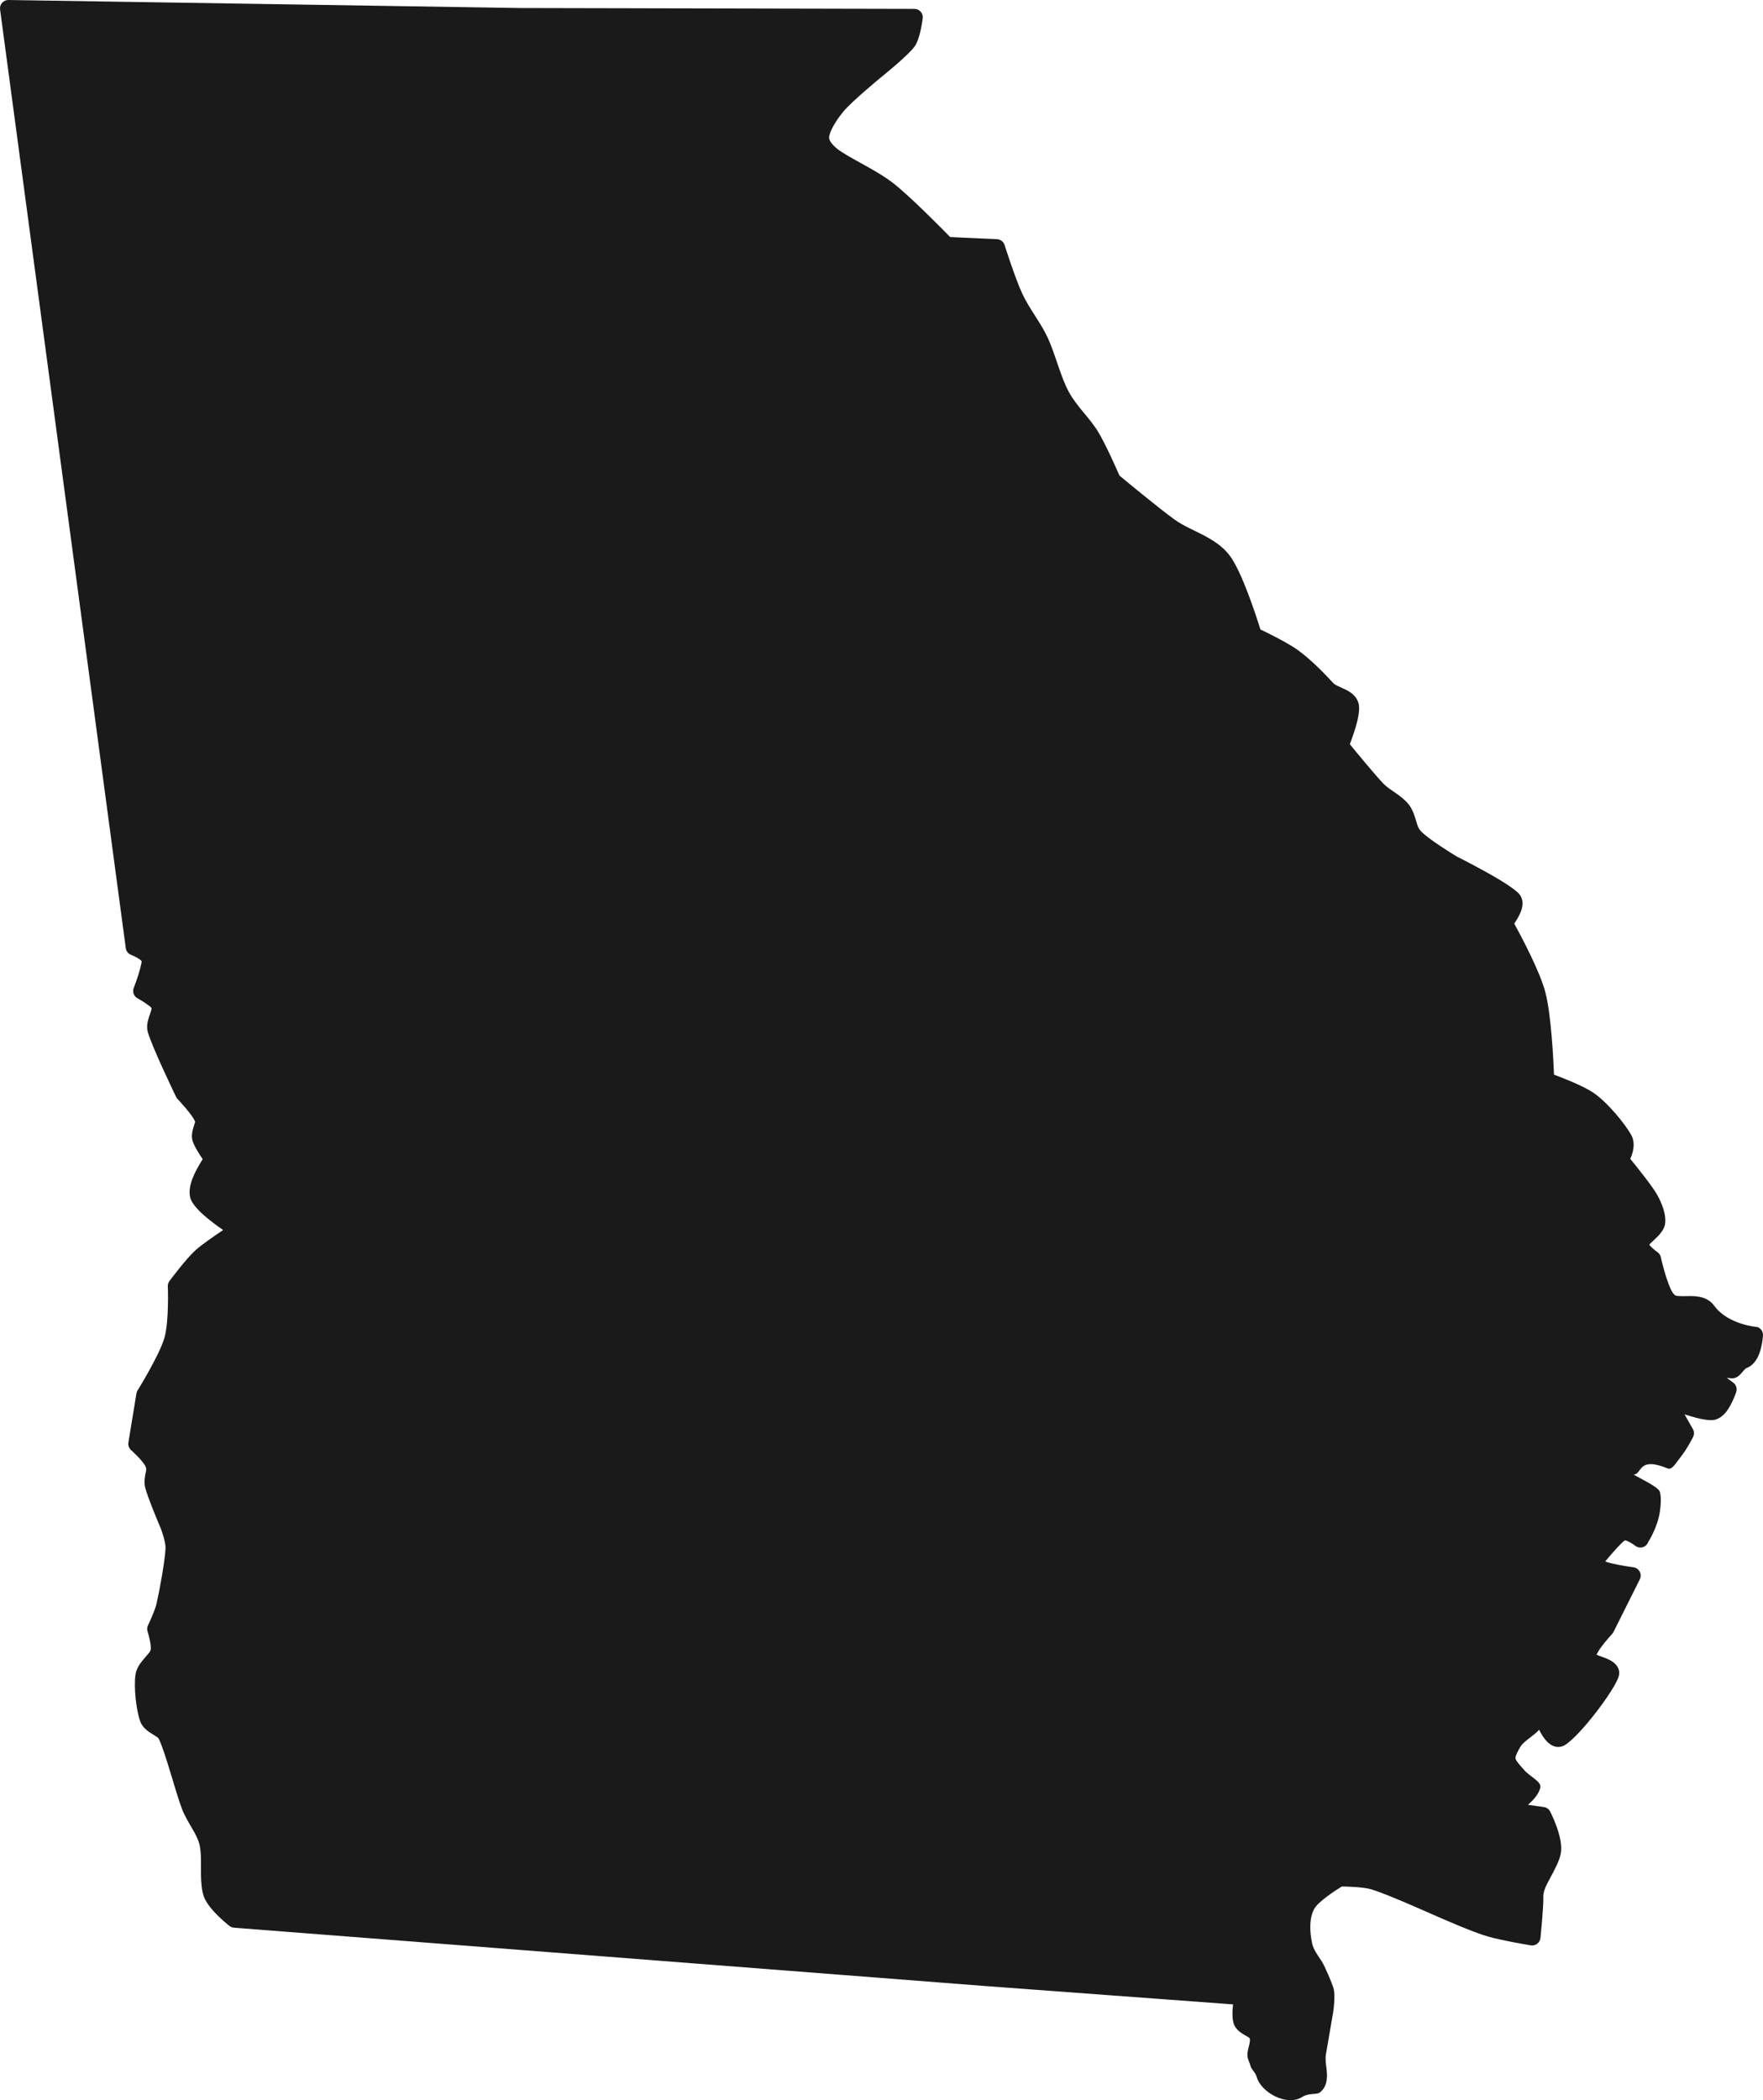 <?xml version="1.0" encoding="UTF-8"?>
<!-- Generator: Adobe Illustrator 16.0.0, SVG Export Plug-In . SVG Version: 6.00 Build 0)  -->
<svg xmlns="http://www.w3.org/2000/svg" xmlns:xlink="http://www.w3.org/1999/xlink" version="1.1" id="Layer_1" x="0px" y="0px" width="145.578px" height="173.363px" viewBox="0 0 145.578 173.363" xml:space="preserve">
<path fill-rule="evenodd" clip-rule="evenodd" fill="#1A1A1A" d="M11.696,79.338c-0.039-0.037-0.137-0.128-0.206-0.174  c-0.303-0.204-0.662-0.338-0.662-0.338c-0.238-0.09-0.407-0.303-0.441-0.554L0.006,0.781c-0.026-0.199,0.035-0.4,0.169-0.55  C0.308,0.081,0.5-0.003,0.701,0c0,0,42.233,0.662,42.224,0.662L75.51,0.733c0.194,0,0.38,0.082,0.509,0.226  c0.131,0.145,0.195,0.336,0.176,0.529c0,0-0.194,1.687-0.67,2.347c-0.561,0.776-2.78,2.55-2.77,2.542c0,0-2.368,1.943-3.102,2.819  c-0.524,0.625-1.13,1.553-1.191,2.135c-0.015,0.146,0.061,0.281,0.147,0.41c0.14,0.209,0.334,0.393,0.518,0.539  c0.929,0.736,3.223,1.734,4.655,2.859c1.367,1.073,3.955,3.69,4.678,4.43l3.867,0.177c0.287,0.013,0.537,0.204,0.625,0.479  c0,0,0.875,2.755,1.459,4.01c0.582,1.254,1.486,2.34,2.078,3.589c0.638,1.347,1.058,3.203,1.758,4.51  c0.65,1.213,1.742,2.167,2.441,3.328c0.612,1.015,1.502,3.027,1.75,3.596c0.602,0.5,3.217,2.668,4.543,3.626  c0.678,0.489,1.481,0.829,2.24,1.216c0.883,0.451,1.709,0.966,2.301,1.736c1.02,1.326,2.219,5.043,2.555,6.124  c0.652,0.312,2.275,1.113,3.097,1.707c1.05,0.76,2.154,1.885,2.918,2.718c0.106,0.115,0.259,0.189,0.413,0.263  c0.248,0.119,0.512,0.224,0.742,0.349c0.479,0.259,0.83,0.609,0.947,1.117c0.07,0.305,0.029,0.814-0.105,1.372  c-0.166,0.693-0.451,1.487-0.628,1.947c0.601,0.736,2.115,2.575,2.78,3.262c0.273,0.281,0.617,0.503,0.949,0.731  c0.426,0.294,0.834,0.6,1.131,0.977c0.255,0.323,0.41,0.711,0.539,1.113c0.125,0.387,0.195,0.801,0.463,1.09  c0.621,0.666,2.707,1.941,2.953,2.089c0.248,0.125,2.197,1.11,3.619,1.972c0.723,0.438,1.313,0.859,1.555,1.134  c0.275,0.316,0.348,0.788,0.185,1.307c-0.124,0.396-0.39,0.832-0.597,1.135c0.574,1.043,2.111,3.927,2.568,5.663  c0.478,1.806,0.664,5.501,0.715,6.806c0.775,0.289,2.363,0.913,3.182,1.447c1.197,0.781,2.73,2.664,3.211,3.564  c0.223,0.415,0.223,0.922,0.104,1.383c-0.051,0.204-0.125,0.396-0.198,0.559c0.567,0.694,1.797,2.229,2.188,2.91  c0.437,0.759,0.828,1.771,0.67,2.541c-0.09,0.43-0.492,0.883-0.931,1.276c-0.116,0.104-0.269,0.257-0.362,0.354  c0.028,0.041,0.063,0.085,0.092,0.116c0.256,0.273,0.588,0.503,0.588,0.503c0.144,0.101,0.244,0.252,0.281,0.425  c0,0,0.199,0.948,0.513,1.852c0.177,0.509,0.366,1.014,0.608,1.24c0.11,0.104,0.276,0.101,0.449,0.11  c0.344,0.019,0.721-0.011,1.079,0.002c0.704,0.027,1.334,0.218,1.749,0.788c1.159,1.59,3.568,1.764,3.568,1.764  c0.289,0.1,0.479,0.377,0.465,0.684c0,0-0.053,1.021-0.412,1.762c-0.211,0.436-0.527,0.777-0.926,0.932  c-0.326,0.125-0.575,0.916-1.295,0.854c-0.117-0.01-0.236-0.021-0.357-0.035l0.535,0.394c0.238,0.176,0.338,0.484,0.248,0.767  c0,0-0.319,0.974-0.801,1.604c-0.301,0.395-0.678,0.653-1.053,0.711c-0.315,0.048-0.869-0.026-1.484-0.188  c-0.301-0.079-0.621-0.176-0.932-0.277l0.689,1.217c0.111,0.196,0.119,0.437,0.02,0.641c0,0-0.48,0.991-1.092,1.744  c-0.313,0.384-0.652,1.011-0.999,0.867c-2.489-1.029-2.097,0.474-2.819,0.503c0.472,0.298,2.029,1.004,2.158,1.417  c0.115,0.369,0.107,0.984,0.002,1.666c-0.207,1.341-0.949,2.463-0.949,2.463c-0.07,0.215-0.239,0.381-0.455,0.447  c-0.215,0.066-0.449,0.022-0.627-0.115c0,0-0.295-0.231-0.616-0.377c-0.065-0.03-0.177-0.063-0.226-0.076  c-0.287,0.154-1.228,1.262-1.561,1.654c-0.023,0.027-0.048,0.06-0.072,0.094c0.121,0.044,0.26,0.09,0.379,0.12  c0.857,0.22,1.947,0.36,1.947,0.36c0.223,0.028,0.419,0.166,0.523,0.364c0.104,0.2,0.104,0.438,0,0.638l-2.176,4.352  c-0.029,0.056-0.065,0.107-0.108,0.152c0,0-0.552,0.588-0.981,1.188c-0.107,0.151-0.228,0.368-0.307,0.519  c0.046,0.021,0.096,0.043,0.138,0.061c0.239,0.093,0.507,0.18,0.738,0.278c0.778,0.327,1.149,0.872,0.942,1.506  c-0.233,0.71-1.383,2.382-2.5,3.718c-0.771,0.924-1.535,1.682-1.957,1.918c-0.494,0.276-1.057,0.143-1.533-0.398  c-0.209-0.236-0.405-0.564-0.571-0.888c-0.276,0.382-1.274,0.954-1.526,1.386c-0.211,0.356-0.391,0.686-0.42,0.92  c-0.015,0.125,0.071,0.231,0.15,0.348c0.169,0.244,0.396,0.477,0.594,0.703c0.438,0.507,1.383,0.914,1.311,1.384  c-0.051,0.331-0.305,0.752-0.691,1.146c-0.104,0.104-0.216,0.209-0.332,0.312l1.314,0.188c0.222,0.032,0.414,0.168,0.516,0.367  c0,0,0.551,1.07,0.793,2.104c0.123,0.521,0.161,1.035,0.07,1.438c-0.141,0.63-0.532,1.325-0.895,2.01  c-0.271,0.51-0.545,1.006-0.531,1.459c0.027,0.867-0.239,3.429-0.239,3.429c-0.021,0.188-0.117,0.36-0.269,0.476  c-0.15,0.115-0.343,0.163-0.529,0.132c0,0-2.33-0.385-3.529-0.726c-1.289-0.367-4.124-1.626-4.357-1.73  c-0.229-0.09-4.189-1.882-5.371-2.191c-0.652-0.172-1.871-0.205-2.336-0.213c-0.261,0.156-0.804,0.494-1.322,0.895  c-0.414,0.32-0.824,0.669-0.991,0.998c-0.423,0.829-0.325,1.938-0.152,2.789c0.104,0.512,0.472,1.006,0.778,1.466  c0.277,0.417,0.872,1.855,0.979,2.205c0.207,0.669-0.027,2.101-0.027,2.101c-0.004,0.015-0.006,0.03-0.01,0.045  c0,0-0.391,2.281-0.58,3.377c-0.086,0.496,0.084,1.141,0.092,1.673c0.009,0.635-0.172,1.151-0.604,1.464  c-0.263,0.189-0.9,0.016-1.441,0.361c-1.268,0.815-3.42-0.387-3.76-1.655c-0.101-0.372-0.437-0.611-0.508-0.894  c-0.109-0.434-0.359-0.67-0.218-1.297c0.085-0.377,0.209-0.744,0.153-0.992c-0.018-0.017-0.08-0.069-0.12-0.097  c-0.119-0.077-0.252-0.146-0.378-0.22c-0.368-0.216-0.67-0.484-0.807-0.837c-0.086-0.226-0.129-0.567-0.123-0.938  c0.004-0.236,0.024-0.485,0.049-0.711l-20.355-1.507c-0.001,0-0.002,0-0.002,0l-62.144-4.824c-0.136-0.01-0.265-0.061-0.372-0.144  c0,0-0.829-0.65-1.444-1.369c-0.305-0.359-0.555-0.738-0.673-1.074c-0.169-0.479-0.223-1.119-0.234-1.805  c-0.014-0.852,0.043-1.78-0.117-2.448c-0.116-0.481-0.357-0.914-0.607-1.345c-0.302-0.521-0.619-1.039-0.833-1.596  c-0.562-1.465-1.347-4.596-1.917-5.791c-0.054-0.112-0.167-0.176-0.276-0.248c-0.145-0.096-0.297-0.184-0.441-0.277  c-0.368-0.241-0.671-0.531-0.819-0.923c-0.343-0.906-0.551-2.894-0.391-3.9c0.067-0.419,0.297-0.802,0.588-1.153  c0.155-0.188,0.326-0.367,0.47-0.549c0.08-0.099,0.157-0.19,0.184-0.296c0.044-0.175,0.005-0.424-0.035-0.659  c-0.078-0.457-0.213-0.875-0.213-0.875c-0.054-0.168-0.042-0.351,0.034-0.51c0,0,0.563-1.169,0.707-1.797  c0.246-1.07,0.686-3.471,0.74-4.539c0.026-0.517-0.321-1.474-0.378-1.625c-0.095-0.223-1.1-2.588-1.305-3.425  c-0.079-0.317-0.055-0.653-0.001-0.989c0.039-0.238,0.14-0.477,0.054-0.693c-0.197-0.491-1.225-1.405-1.225-1.405  c-0.169-0.157-0.248-0.39-0.211-0.617l0.662-4.043c0.015-0.089,0.047-0.174,0.094-0.251c0,0,1.801-2.903,2.218-4.346  c0.396-1.365,0.281-4.253,0.281-4.253c-0.006-0.156,0.041-0.309,0.134-0.435c0,0,1.341-1.814,2.175-2.563  c0.522-0.469,1.526-1.16,2.26-1.647c-0.501-0.349-1.125-0.809-1.633-1.26c-0.528-0.47-0.923-0.953-1.052-1.313  c-0.146-0.408-0.099-0.967,0.103-1.541c0.224-0.642,0.624-1.316,0.893-1.735c-0.302-0.447-0.749-1.155-0.851-1.567  c-0.081-0.33-0.029-0.677,0.075-1.021c0.038-0.123,0.081-0.247,0.113-0.369c0.014-0.057,0.046-0.111,0.026-0.163  c-0.209-0.558-1.446-1.856-1.446-1.856c-0.046-0.05-0.084-0.105-0.114-0.167c0,0-2-4.135-2.338-5.368  c-0.105-0.382-0.039-0.806,0.098-1.223c0.055-0.166,0.119-0.331,0.168-0.49c0.023-0.075,0.046-0.203,0.052-0.235  c-0.055-0.113-0.218-0.211-0.367-0.322c-0.371-0.276-0.787-0.493-0.787-0.493c-0.312-0.163-0.452-0.535-0.324-0.862  c0,0,0.369-0.943,0.556-1.706C11.648,79.641,11.698,79.461,11.696,79.338L11.696,79.338z"></path>
</svg>
